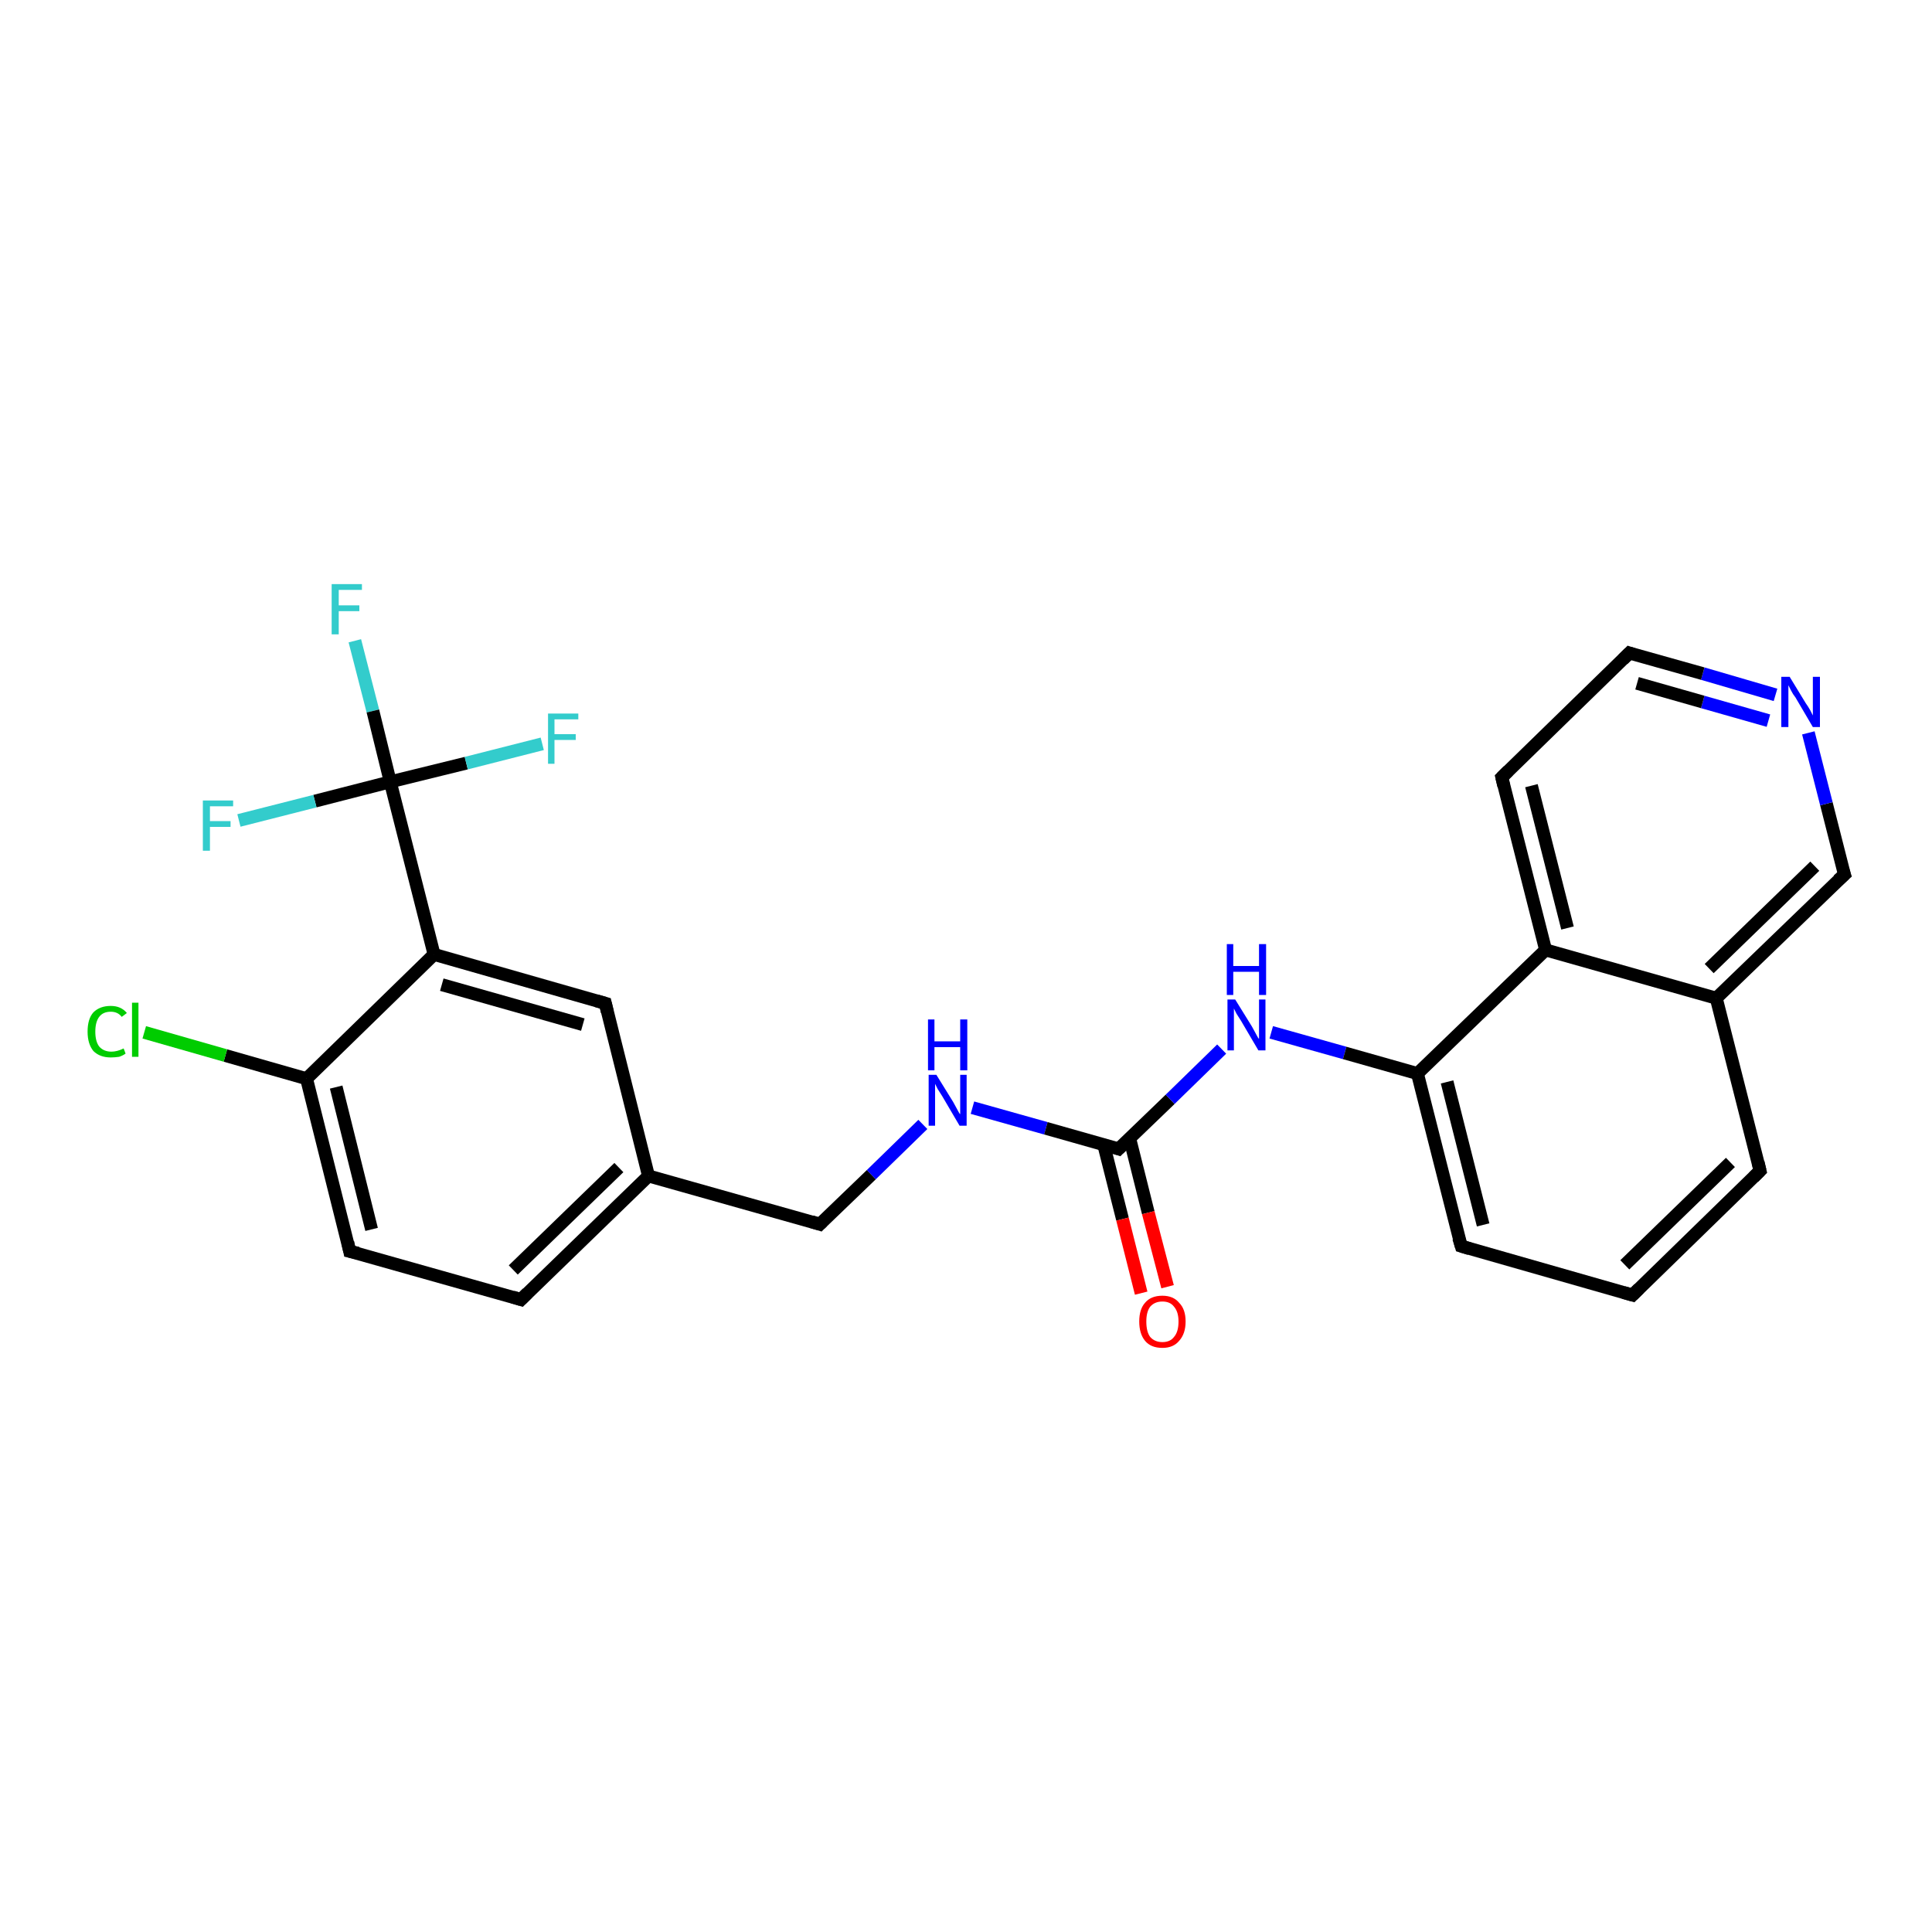 <?xml version='1.0' encoding='iso-8859-1'?>
<svg version='1.1' baseProfile='full'
              xmlns='http://www.w3.org/2000/svg'
                      xmlns:rdkit='http://www.rdkit.org/xml'
                      xmlns:xlink='http://www.w3.org/1999/xlink'
                  xml:space='preserve'
width='300px' height='300px' viewBox='0 0 300 300'>
<!-- END OF HEADER -->
<rect style='opacity:1.0;fill:#FFFFFF;stroke:none' width='300.0' height='300.0' x='0.0' y='0.0'> </rect>
<path class='bond-0 atom-0 atom-1' d='M 55.1,99.5 L 57.9,110.4' style='fill:none;fill-rule:evenodd;stroke:#33CCCC;stroke-width:2.0px;stroke-linecap:butt;stroke-linejoin:miter;stroke-opacity:1' />
<path class='bond-0 atom-0 atom-1' d='M 57.9,110.4 L 60.6,121.4' style='fill:none;fill-rule:evenodd;stroke:#000000;stroke-width:2.0px;stroke-linecap:butt;stroke-linejoin:miter;stroke-opacity:1' />
<path class='bond-1 atom-1 atom-2' d='M 60.6,121.4 L 72.4,118.5' style='fill:none;fill-rule:evenodd;stroke:#000000;stroke-width:2.0px;stroke-linecap:butt;stroke-linejoin:miter;stroke-opacity:1' />
<path class='bond-1 atom-1 atom-2' d='M 72.4,118.5 L 84.2,115.5' style='fill:none;fill-rule:evenodd;stroke:#33CCCC;stroke-width:2.0px;stroke-linecap:butt;stroke-linejoin:miter;stroke-opacity:1' />
<path class='bond-2 atom-1 atom-3' d='M 60.6,121.4 L 48.9,124.4' style='fill:none;fill-rule:evenodd;stroke:#000000;stroke-width:2.0px;stroke-linecap:butt;stroke-linejoin:miter;stroke-opacity:1' />
<path class='bond-2 atom-1 atom-3' d='M 48.9,124.4 L 37.1,127.4' style='fill:none;fill-rule:evenodd;stroke:#33CCCC;stroke-width:2.0px;stroke-linecap:butt;stroke-linejoin:miter;stroke-opacity:1' />
<path class='bond-3 atom-1 atom-4' d='M 60.6,121.4 L 67.4,148.2' style='fill:none;fill-rule:evenodd;stroke:#000000;stroke-width:2.0px;stroke-linecap:butt;stroke-linejoin:miter;stroke-opacity:1' />
<path class='bond-4 atom-4 atom-5' d='M 67.4,148.2 L 94.0,155.8' style='fill:none;fill-rule:evenodd;stroke:#000000;stroke-width:2.0px;stroke-linecap:butt;stroke-linejoin:miter;stroke-opacity:1' />
<path class='bond-4 atom-4 atom-5' d='M 68.6,152.9 L 90.5,159.1' style='fill:none;fill-rule:evenodd;stroke:#000000;stroke-width:2.0px;stroke-linecap:butt;stroke-linejoin:miter;stroke-opacity:1' />
<path class='bond-5 atom-5 atom-6' d='M 94.0,155.8 L 100.7,182.6' style='fill:none;fill-rule:evenodd;stroke:#000000;stroke-width:2.0px;stroke-linecap:butt;stroke-linejoin:miter;stroke-opacity:1' />
<path class='bond-6 atom-6 atom-7' d='M 100.7,182.6 L 127.3,190.1' style='fill:none;fill-rule:evenodd;stroke:#000000;stroke-width:2.0px;stroke-linecap:butt;stroke-linejoin:miter;stroke-opacity:1' />
<path class='bond-7 atom-7 atom-8' d='M 127.3,190.1 L 135.3,182.4' style='fill:none;fill-rule:evenodd;stroke:#000000;stroke-width:2.0px;stroke-linecap:butt;stroke-linejoin:miter;stroke-opacity:1' />
<path class='bond-7 atom-7 atom-8' d='M 135.3,182.4 L 143.3,174.6' style='fill:none;fill-rule:evenodd;stroke:#0000FF;stroke-width:2.0px;stroke-linecap:butt;stroke-linejoin:miter;stroke-opacity:1' />
<path class='bond-8 atom-8 atom-9' d='M 151.0,172.0 L 162.4,175.2' style='fill:none;fill-rule:evenodd;stroke:#0000FF;stroke-width:2.0px;stroke-linecap:butt;stroke-linejoin:miter;stroke-opacity:1' />
<path class='bond-8 atom-8 atom-9' d='M 162.4,175.2 L 173.7,178.4' style='fill:none;fill-rule:evenodd;stroke:#000000;stroke-width:2.0px;stroke-linecap:butt;stroke-linejoin:miter;stroke-opacity:1' />
<path class='bond-9 atom-9 atom-10' d='M 171.4,177.8 L 174.3,189.3' style='fill:none;fill-rule:evenodd;stroke:#000000;stroke-width:2.0px;stroke-linecap:butt;stroke-linejoin:miter;stroke-opacity:1' />
<path class='bond-9 atom-9 atom-10' d='M 174.3,189.3 L 177.2,200.8' style='fill:none;fill-rule:evenodd;stroke:#FF0000;stroke-width:2.0px;stroke-linecap:butt;stroke-linejoin:miter;stroke-opacity:1' />
<path class='bond-9 atom-9 atom-10' d='M 175.4,176.7 L 178.3,188.3' style='fill:none;fill-rule:evenodd;stroke:#000000;stroke-width:2.0px;stroke-linecap:butt;stroke-linejoin:miter;stroke-opacity:1' />
<path class='bond-9 atom-9 atom-10' d='M 178.3,188.3 L 181.3,199.8' style='fill:none;fill-rule:evenodd;stroke:#FF0000;stroke-width:2.0px;stroke-linecap:butt;stroke-linejoin:miter;stroke-opacity:1' />
<path class='bond-10 atom-9 atom-11' d='M 173.7,178.4 L 181.7,170.7' style='fill:none;fill-rule:evenodd;stroke:#000000;stroke-width:2.0px;stroke-linecap:butt;stroke-linejoin:miter;stroke-opacity:1' />
<path class='bond-10 atom-9 atom-11' d='M 181.7,170.7 L 189.7,162.9' style='fill:none;fill-rule:evenodd;stroke:#0000FF;stroke-width:2.0px;stroke-linecap:butt;stroke-linejoin:miter;stroke-opacity:1' />
<path class='bond-11 atom-11 atom-12' d='M 197.4,160.3 L 208.8,163.5' style='fill:none;fill-rule:evenodd;stroke:#0000FF;stroke-width:2.0px;stroke-linecap:butt;stroke-linejoin:miter;stroke-opacity:1' />
<path class='bond-11 atom-11 atom-12' d='M 208.8,163.5 L 220.1,166.7' style='fill:none;fill-rule:evenodd;stroke:#000000;stroke-width:2.0px;stroke-linecap:butt;stroke-linejoin:miter;stroke-opacity:1' />
<path class='bond-12 atom-12 atom-13' d='M 220.1,166.7 L 226.9,193.5' style='fill:none;fill-rule:evenodd;stroke:#000000;stroke-width:2.0px;stroke-linecap:butt;stroke-linejoin:miter;stroke-opacity:1' />
<path class='bond-12 atom-12 atom-13' d='M 224.7,168.0 L 230.3,190.2' style='fill:none;fill-rule:evenodd;stroke:#000000;stroke-width:2.0px;stroke-linecap:butt;stroke-linejoin:miter;stroke-opacity:1' />
<path class='bond-13 atom-13 atom-14' d='M 226.9,193.5 L 253.5,201.1' style='fill:none;fill-rule:evenodd;stroke:#000000;stroke-width:2.0px;stroke-linecap:butt;stroke-linejoin:miter;stroke-opacity:1' />
<path class='bond-14 atom-14 atom-15' d='M 253.5,201.1 L 273.3,181.8' style='fill:none;fill-rule:evenodd;stroke:#000000;stroke-width:2.0px;stroke-linecap:butt;stroke-linejoin:miter;stroke-opacity:1' />
<path class='bond-14 atom-14 atom-15' d='M 252.3,196.4 L 268.7,180.5' style='fill:none;fill-rule:evenodd;stroke:#000000;stroke-width:2.0px;stroke-linecap:butt;stroke-linejoin:miter;stroke-opacity:1' />
<path class='bond-15 atom-15 atom-16' d='M 273.3,181.8 L 266.5,155.0' style='fill:none;fill-rule:evenodd;stroke:#000000;stroke-width:2.0px;stroke-linecap:butt;stroke-linejoin:miter;stroke-opacity:1' />
<path class='bond-16 atom-16 atom-17' d='M 266.5,155.0 L 286.4,135.8' style='fill:none;fill-rule:evenodd;stroke:#000000;stroke-width:2.0px;stroke-linecap:butt;stroke-linejoin:miter;stroke-opacity:1' />
<path class='bond-16 atom-16 atom-17' d='M 265.4,150.4 L 281.8,134.5' style='fill:none;fill-rule:evenodd;stroke:#000000;stroke-width:2.0px;stroke-linecap:butt;stroke-linejoin:miter;stroke-opacity:1' />
<path class='bond-17 atom-17 atom-18' d='M 286.4,135.8 L 283.6,124.8' style='fill:none;fill-rule:evenodd;stroke:#000000;stroke-width:2.0px;stroke-linecap:butt;stroke-linejoin:miter;stroke-opacity:1' />
<path class='bond-17 atom-17 atom-18' d='M 283.6,124.8 L 280.8,113.8' style='fill:none;fill-rule:evenodd;stroke:#0000FF;stroke-width:2.0px;stroke-linecap:butt;stroke-linejoin:miter;stroke-opacity:1' />
<path class='bond-18 atom-18 atom-19' d='M 275.7,107.9 L 264.4,104.6' style='fill:none;fill-rule:evenodd;stroke:#0000FF;stroke-width:2.0px;stroke-linecap:butt;stroke-linejoin:miter;stroke-opacity:1' />
<path class='bond-18 atom-18 atom-19' d='M 264.4,104.6 L 253.0,101.4' style='fill:none;fill-rule:evenodd;stroke:#000000;stroke-width:2.0px;stroke-linecap:butt;stroke-linejoin:miter;stroke-opacity:1' />
<path class='bond-18 atom-18 atom-19' d='M 274.6,111.9 L 264.4,109.0' style='fill:none;fill-rule:evenodd;stroke:#0000FF;stroke-width:2.0px;stroke-linecap:butt;stroke-linejoin:miter;stroke-opacity:1' />
<path class='bond-18 atom-18 atom-19' d='M 264.4,109.0 L 254.2,106.1' style='fill:none;fill-rule:evenodd;stroke:#000000;stroke-width:2.0px;stroke-linecap:butt;stroke-linejoin:miter;stroke-opacity:1' />
<path class='bond-19 atom-19 atom-20' d='M 253.0,101.4 L 233.2,120.7' style='fill:none;fill-rule:evenodd;stroke:#000000;stroke-width:2.0px;stroke-linecap:butt;stroke-linejoin:miter;stroke-opacity:1' />
<path class='bond-20 atom-20 atom-21' d='M 233.2,120.7 L 240.0,147.5' style='fill:none;fill-rule:evenodd;stroke:#000000;stroke-width:2.0px;stroke-linecap:butt;stroke-linejoin:miter;stroke-opacity:1' />
<path class='bond-20 atom-20 atom-21' d='M 237.8,122.0 L 243.4,144.1' style='fill:none;fill-rule:evenodd;stroke:#000000;stroke-width:2.0px;stroke-linecap:butt;stroke-linejoin:miter;stroke-opacity:1' />
<path class='bond-21 atom-6 atom-22' d='M 100.7,182.6 L 80.9,201.8' style='fill:none;fill-rule:evenodd;stroke:#000000;stroke-width:2.0px;stroke-linecap:butt;stroke-linejoin:miter;stroke-opacity:1' />
<path class='bond-21 atom-6 atom-22' d='M 96.1,181.3 L 79.7,197.2' style='fill:none;fill-rule:evenodd;stroke:#000000;stroke-width:2.0px;stroke-linecap:butt;stroke-linejoin:miter;stroke-opacity:1' />
<path class='bond-22 atom-22 atom-23' d='M 80.9,201.8 L 54.3,194.3' style='fill:none;fill-rule:evenodd;stroke:#000000;stroke-width:2.0px;stroke-linecap:butt;stroke-linejoin:miter;stroke-opacity:1' />
<path class='bond-23 atom-23 atom-24' d='M 54.3,194.3 L 47.6,167.5' style='fill:none;fill-rule:evenodd;stroke:#000000;stroke-width:2.0px;stroke-linecap:butt;stroke-linejoin:miter;stroke-opacity:1' />
<path class='bond-23 atom-23 atom-24' d='M 57.7,190.9 L 52.2,168.8' style='fill:none;fill-rule:evenodd;stroke:#000000;stroke-width:2.0px;stroke-linecap:butt;stroke-linejoin:miter;stroke-opacity:1' />
<path class='bond-24 atom-24 atom-25' d='M 47.6,167.5 L 35.0,163.9' style='fill:none;fill-rule:evenodd;stroke:#000000;stroke-width:2.0px;stroke-linecap:butt;stroke-linejoin:miter;stroke-opacity:1' />
<path class='bond-24 atom-24 atom-25' d='M 35.0,163.9 L 22.4,160.3' style='fill:none;fill-rule:evenodd;stroke:#00CC00;stroke-width:2.0px;stroke-linecap:butt;stroke-linejoin:miter;stroke-opacity:1' />
<path class='bond-25 atom-24 atom-4' d='M 47.6,167.5 L 67.4,148.2' style='fill:none;fill-rule:evenodd;stroke:#000000;stroke-width:2.0px;stroke-linecap:butt;stroke-linejoin:miter;stroke-opacity:1' />
<path class='bond-26 atom-21 atom-12' d='M 240.0,147.5 L 220.1,166.7' style='fill:none;fill-rule:evenodd;stroke:#000000;stroke-width:2.0px;stroke-linecap:butt;stroke-linejoin:miter;stroke-opacity:1' />
<path class='bond-27 atom-21 atom-16' d='M 240.0,147.5 L 266.5,155.0' style='fill:none;fill-rule:evenodd;stroke:#000000;stroke-width:2.0px;stroke-linecap:butt;stroke-linejoin:miter;stroke-opacity:1' />
<path d='M 92.6,155.4 L 94.0,155.8 L 94.3,157.1' style='fill:none;stroke:#000000;stroke-width:2.0px;stroke-linecap:butt;stroke-linejoin:miter;stroke-opacity:1;' />
<path d='M 126.0,189.7 L 127.3,190.1 L 127.7,189.7' style='fill:none;stroke:#000000;stroke-width:2.0px;stroke-linecap:butt;stroke-linejoin:miter;stroke-opacity:1;' />
<path d='M 173.1,178.2 L 173.7,178.4 L 174.1,178.0' style='fill:none;stroke:#000000;stroke-width:2.0px;stroke-linecap:butt;stroke-linejoin:miter;stroke-opacity:1;' />
<path d='M 226.5,192.2 L 226.9,193.5 L 228.2,193.9' style='fill:none;stroke:#000000;stroke-width:2.0px;stroke-linecap:butt;stroke-linejoin:miter;stroke-opacity:1;' />
<path d='M 252.1,200.7 L 253.5,201.1 L 254.5,200.1' style='fill:none;stroke:#000000;stroke-width:2.0px;stroke-linecap:butt;stroke-linejoin:miter;stroke-opacity:1;' />
<path d='M 272.3,182.8 L 273.3,181.8 L 273.0,180.5' style='fill:none;stroke:#000000;stroke-width:2.0px;stroke-linecap:butt;stroke-linejoin:miter;stroke-opacity:1;' />
<path d='M 285.4,136.7 L 286.4,135.8 L 286.2,135.2' style='fill:none;stroke:#000000;stroke-width:2.0px;stroke-linecap:butt;stroke-linejoin:miter;stroke-opacity:1;' />
<path d='M 253.6,101.6 L 253.0,101.4 L 252.0,102.4' style='fill:none;stroke:#000000;stroke-width:2.0px;stroke-linecap:butt;stroke-linejoin:miter;stroke-opacity:1;' />
<path d='M 234.2,119.7 L 233.2,120.7 L 233.5,122.0' style='fill:none;stroke:#000000;stroke-width:2.0px;stroke-linecap:butt;stroke-linejoin:miter;stroke-opacity:1;' />
<path d='M 81.9,200.8 L 80.9,201.8 L 79.6,201.4' style='fill:none;stroke:#000000;stroke-width:2.0px;stroke-linecap:butt;stroke-linejoin:miter;stroke-opacity:1;' />
<path d='M 55.6,194.6 L 54.3,194.3 L 54.0,192.9' style='fill:none;stroke:#000000;stroke-width:2.0px;stroke-linecap:butt;stroke-linejoin:miter;stroke-opacity:1;' />
<path class='atom-0' d='M 51.5 90.7
L 56.2 90.7
L 56.2 91.6
L 52.6 91.6
L 52.6 94.0
L 55.8 94.0
L 55.8 94.9
L 52.6 94.9
L 52.6 98.5
L 51.5 98.5
L 51.5 90.7
' fill='#33CCCC'/>
<path class='atom-2' d='M 85.1 110.8
L 89.8 110.8
L 89.8 111.7
L 86.1 111.7
L 86.1 114.0
L 89.4 114.0
L 89.4 114.9
L 86.1 114.9
L 86.1 118.6
L 85.1 118.6
L 85.1 110.8
' fill='#33CCCC'/>
<path class='atom-3' d='M 31.5 124.3
L 36.2 124.3
L 36.2 125.2
L 32.6 125.2
L 32.6 127.5
L 35.8 127.5
L 35.8 128.4
L 32.6 128.4
L 32.6 132.1
L 31.5 132.1
L 31.5 124.3
' fill='#33CCCC'/>
<path class='atom-8' d='M 145.4 166.9
L 148.0 171.1
Q 148.2 171.5, 148.6 172.2
Q 149.0 173.0, 149.1 173.0
L 149.1 166.9
L 150.1 166.9
L 150.1 174.8
L 149.0 174.8
L 146.3 170.2
Q 146.0 169.7, 145.6 169.1
Q 145.3 168.5, 145.2 168.3
L 145.2 174.8
L 144.2 174.8
L 144.2 166.9
L 145.4 166.9
' fill='#0000FF'/>
<path class='atom-8' d='M 144.1 158.3
L 145.1 158.3
L 145.1 161.7
L 149.1 161.7
L 149.1 158.3
L 150.2 158.3
L 150.2 166.2
L 149.1 166.2
L 149.1 162.6
L 145.1 162.6
L 145.1 166.2
L 144.1 166.2
L 144.1 158.3
' fill='#0000FF'/>
<path class='atom-10' d='M 176.9 205.2
Q 176.9 203.3, 177.8 202.3
Q 178.7 201.2, 180.5 201.2
Q 182.2 201.2, 183.1 202.3
Q 184.1 203.3, 184.1 205.2
Q 184.1 207.1, 183.1 208.2
Q 182.2 209.3, 180.5 209.3
Q 178.7 209.3, 177.8 208.2
Q 176.9 207.1, 176.9 205.2
M 180.5 208.4
Q 181.7 208.4, 182.3 207.6
Q 183.0 206.8, 183.0 205.2
Q 183.0 203.7, 182.3 202.9
Q 181.7 202.1, 180.5 202.1
Q 179.3 202.1, 178.6 202.9
Q 178.0 203.7, 178.0 205.2
Q 178.0 206.8, 178.6 207.6
Q 179.3 208.4, 180.5 208.4
' fill='#FF0000'/>
<path class='atom-11' d='M 191.8 155.2
L 194.4 159.4
Q 194.6 159.8, 195.0 160.5
Q 195.4 161.3, 195.5 161.3
L 195.5 155.2
L 196.5 155.2
L 196.5 163.1
L 195.4 163.1
L 192.7 158.5
Q 192.4 158.0, 192.0 157.4
Q 191.7 156.8, 191.6 156.6
L 191.6 163.1
L 190.6 163.1
L 190.6 155.2
L 191.8 155.2
' fill='#0000FF'/>
<path class='atom-11' d='M 190.5 146.6
L 191.5 146.6
L 191.5 150.0
L 195.5 150.0
L 195.5 146.6
L 196.6 146.6
L 196.6 154.5
L 195.5 154.5
L 195.5 150.9
L 191.5 150.9
L 191.5 154.5
L 190.5 154.5
L 190.5 146.6
' fill='#0000FF'/>
<path class='atom-18' d='M 277.9 105.1
L 280.4 109.2
Q 280.7 109.6, 281.1 110.3
Q 281.5 111.1, 281.5 111.1
L 281.5 105.1
L 282.6 105.1
L 282.6 112.9
L 281.5 112.9
L 278.8 108.3
Q 278.4 107.8, 278.1 107.2
Q 277.8 106.6, 277.7 106.4
L 277.7 112.9
L 276.6 112.9
L 276.6 105.1
L 277.9 105.1
' fill='#0000FF'/>
<path class='atom-25' d='M 13.6 160.2
Q 13.6 158.2, 14.5 157.2
Q 15.5 156.2, 17.2 156.2
Q 18.8 156.2, 19.7 157.3
L 18.9 157.9
Q 18.3 157.1, 17.2 157.1
Q 16.0 157.1, 15.4 157.9
Q 14.8 158.7, 14.8 160.2
Q 14.8 161.7, 15.4 162.5
Q 16.1 163.3, 17.3 163.3
Q 18.2 163.3, 19.2 162.8
L 19.5 163.6
Q 19.1 163.9, 18.5 164.1
Q 17.8 164.2, 17.2 164.2
Q 15.5 164.2, 14.5 163.2
Q 13.6 162.1, 13.6 160.2
' fill='#00CC00'/>
<path class='atom-25' d='M 20.5 155.7
L 21.5 155.7
L 21.5 164.1
L 20.5 164.1
L 20.5 155.7
' fill='#00CC00'/>
</svg>
